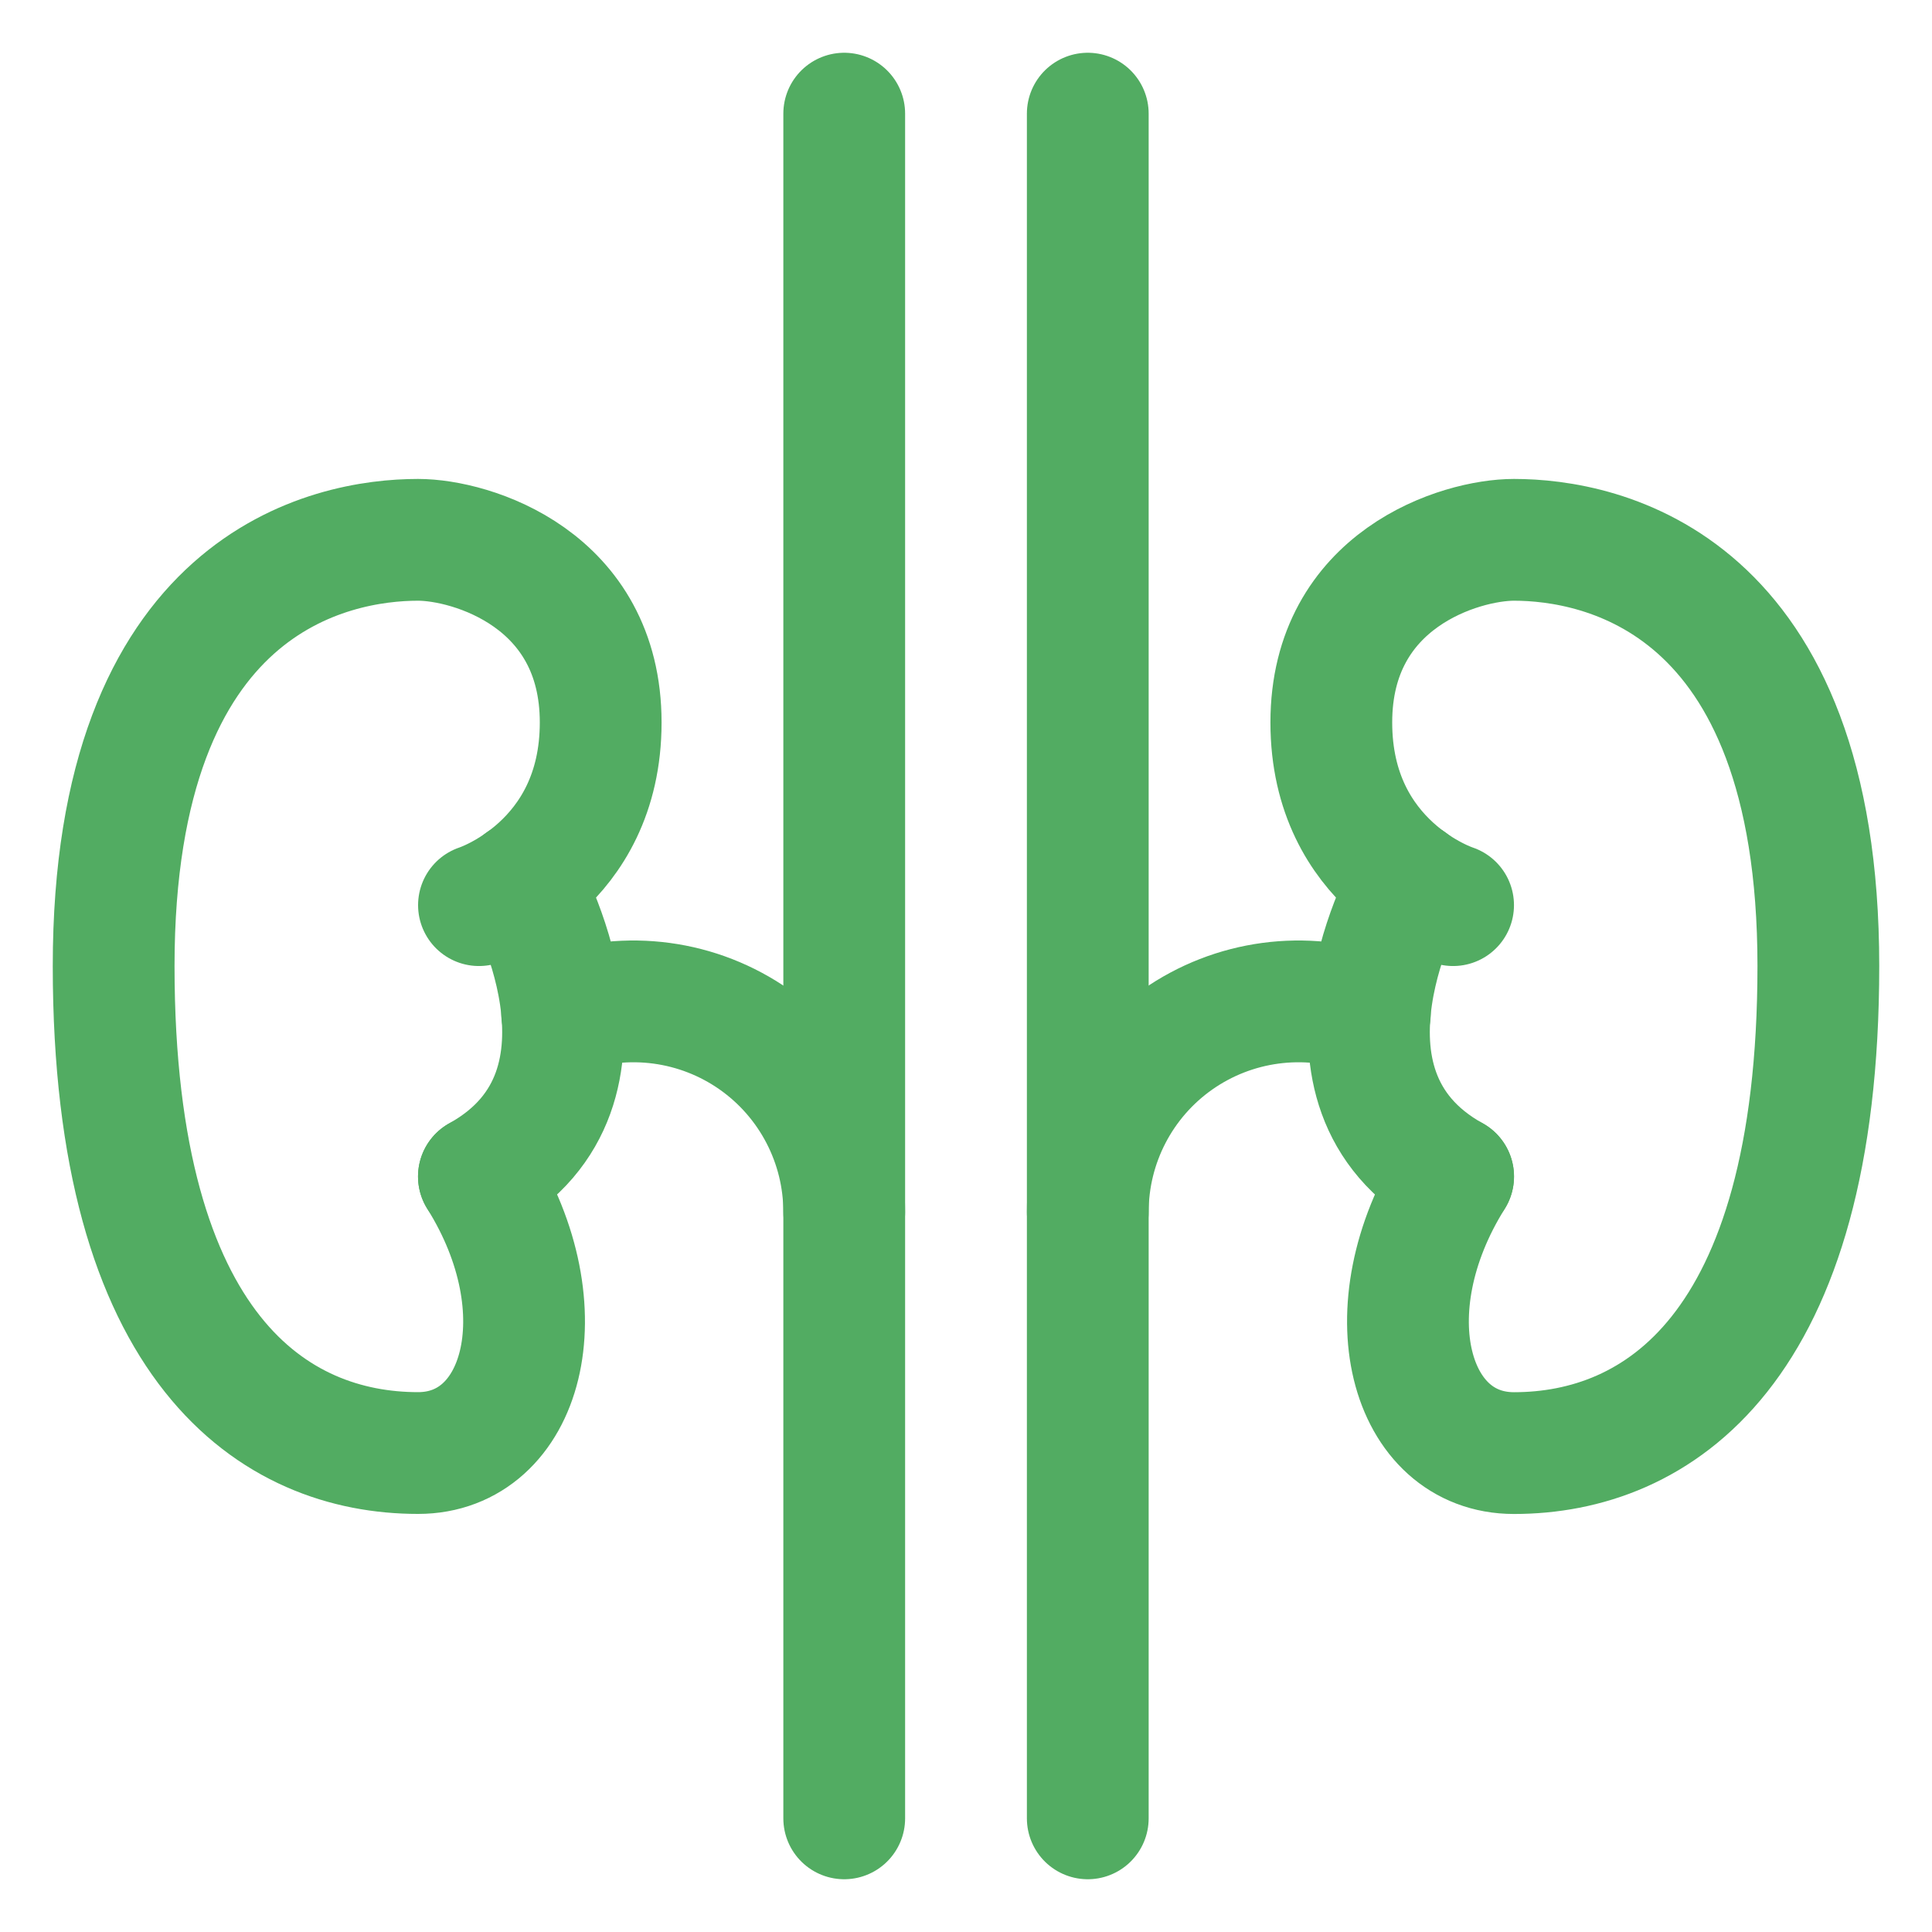 <svg width="34" height="34" viewBox="0 0 34 34" fill="none" xmlns="http://www.w3.org/2000/svg">
<path d="M19.143 2V32" stroke="#52AC62" stroke-width="2.143" stroke-linecap="round" stroke-linejoin="round"/>
<path d="M14.857 2V32" stroke="#52AC62" stroke-width="2.143" stroke-linecap="round" stroke-linejoin="round"/>
<path d="M25.572 15.929C25.572 15.929 23.429 15.242 23.429 12.714C23.429 10.187 25.706 9.5 26.643 9.5C28.161 9.5 32 10.214 32 17C32 23.786 29.143 25.572 26.643 25.572C24.813 25.572 24.091 23.071 25.573 20.705" stroke="#52AC62" stroke-width="2.143" stroke-linecap="round" stroke-linejoin="round"/>
<path d="M8.429 15.929C8.429 15.929 10.571 15.242 10.571 12.714C10.571 10.187 8.295 9.5 7.357 9.5C5.839 9.5 2 10.214 2 17C2 23.786 4.857 25.571 7.357 25.571C9.188 25.571 9.909 23.07 8.428 20.705" stroke="#52AC62" stroke-width="2.143" stroke-linecap="round" stroke-linejoin="round"/>
<path d="M24.816 15.522C24.816 15.522 22.76 19.143 25.572 20.704" stroke="#52AC62" stroke-width="2.143" stroke-linecap="round" stroke-linejoin="round"/>
<path d="M9.184 15.522C9.184 15.522 11.24 19.143 8.428 20.704" stroke="#52AC62" stroke-width="2.143" stroke-linecap="round" stroke-linejoin="round"/>
<path d="M19.143 21.33C19.143 20.123 19.731 18.991 20.718 18.297C21.706 17.603 22.97 17.433 24.107 17.841" stroke="#52AC62" stroke-width="2.143" stroke-linecap="round" stroke-linejoin="round"/>
<path d="M14.857 21.33C14.857 20.123 14.268 18.991 13.281 18.297C12.293 17.603 11.029 17.433 9.893 17.841" stroke="#52AC62" stroke-width="2.143" stroke-linecap="round" stroke-linejoin="round"/>
</svg>
